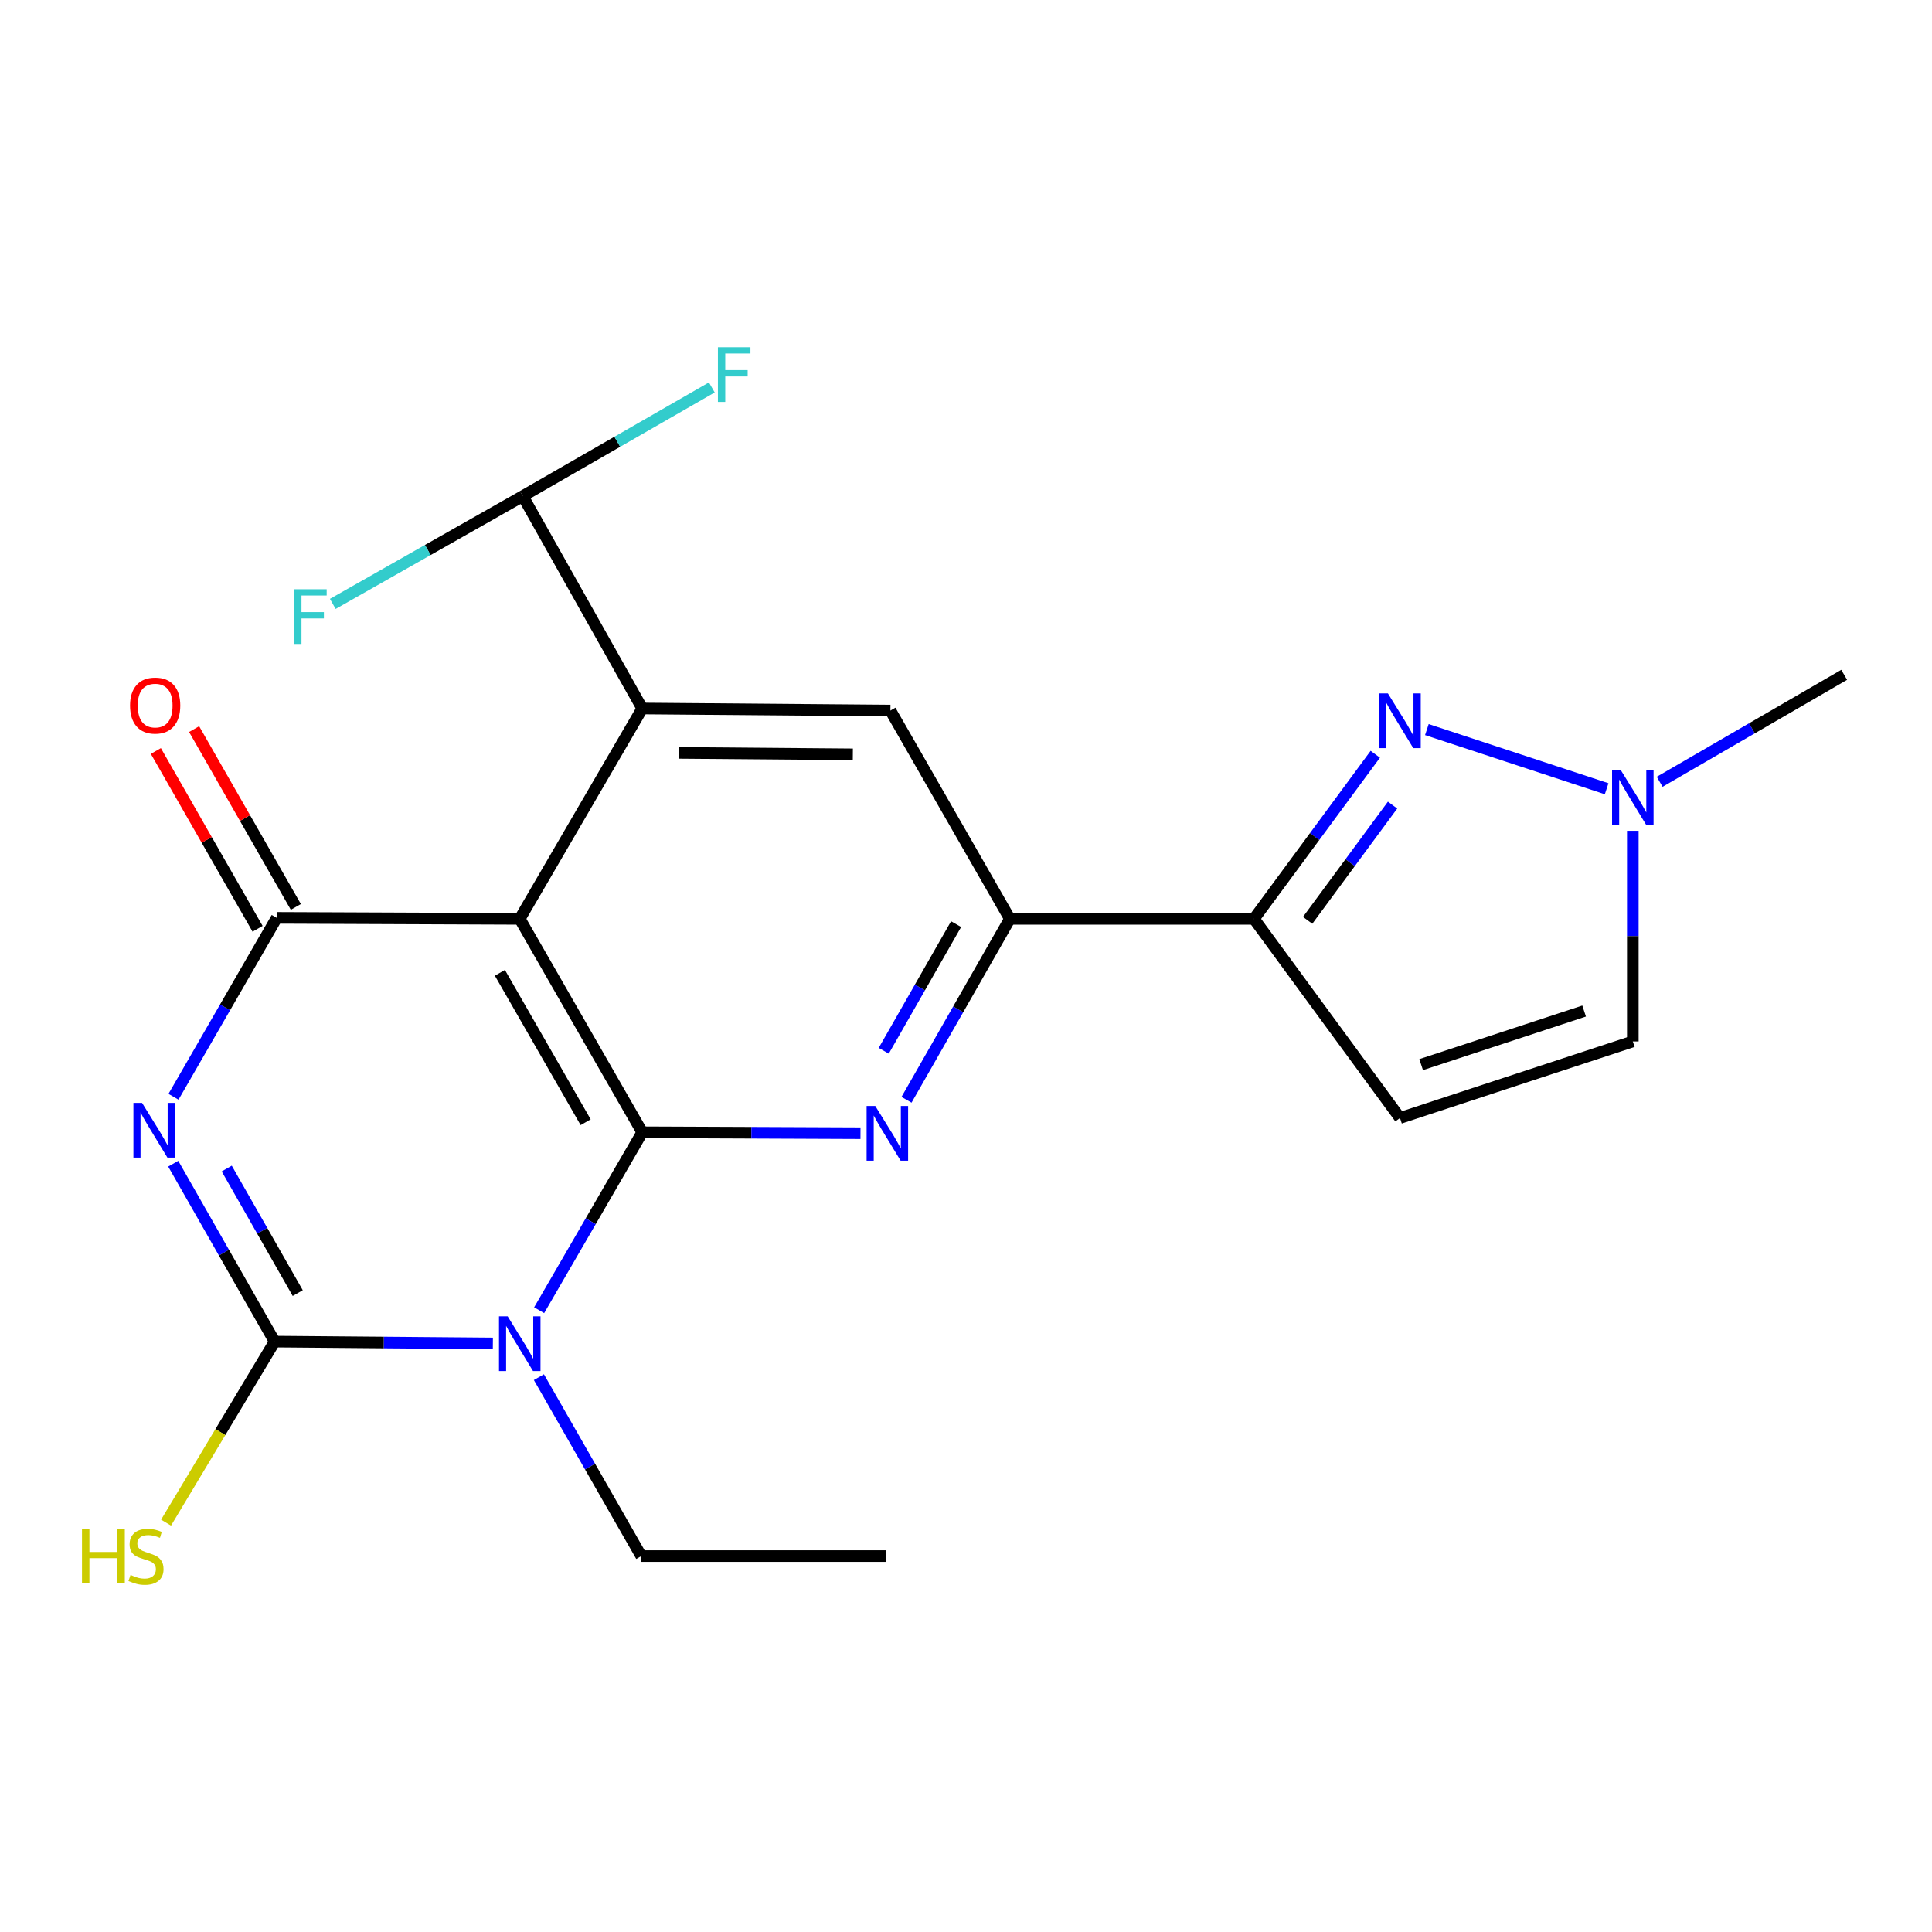 <?xml version='1.0' encoding='iso-8859-1'?>
<svg version='1.1' baseProfile='full'
              xmlns='http://www.w3.org/2000/svg'
                      xmlns:rdkit='http://www.rdkit.org/xml'
                      xmlns:xlink='http://www.w3.org/1999/xlink'
                  xml:space='preserve'
width='1000px' height='1000px' viewBox='0 0 1000 1000'>
<!-- END OF HEADER -->
<rect style='opacity:1.0;fill:#FFFFFF;stroke:none' width='1000' height='1000' x='0' y='0'> </rect>
<path class='bond-1' d='M 332.435,586.071 L 305.747,632.119' style='fill:none;fill-rule:evenodd;stroke:#000000;stroke-width:6px;stroke-linecap:butt;stroke-linejoin:miter;stroke-opacity:1' />
<path class='bond-1' d='M 305.747,632.119 L 279.058,678.166' style='fill:none;fill-rule:evenodd;stroke:#0000FF;stroke-width:6px;stroke-linecap:butt;stroke-linejoin:miter;stroke-opacity:1' />
<path class='bond-2' d='M 332.435,586.071 L 269.019,475.602' style='fill:none;fill-rule:evenodd;stroke:#000000;stroke-width:6px;stroke-linecap:butt;stroke-linejoin:miter;stroke-opacity:1' />
<path class='bond-2' d='M 303.135,580.86 L 258.744,503.532' style='fill:none;fill-rule:evenodd;stroke:#000000;stroke-width:6px;stroke-linecap:butt;stroke-linejoin:miter;stroke-opacity:1' />
<path class='bond-5' d='M 332.435,586.071 L 388.909,586.308' style='fill:none;fill-rule:evenodd;stroke:#000000;stroke-width:6px;stroke-linecap:butt;stroke-linejoin:miter;stroke-opacity:1' />
<path class='bond-5' d='M 388.909,586.308 L 445.382,586.545' style='fill:none;fill-rule:evenodd;stroke:#0000FF;stroke-width:6px;stroke-linecap:butt;stroke-linejoin:miter;stroke-opacity:1' />
<path class='bond-0' d='M 89.797,567.686 L 116.511,521.384' style='fill:none;fill-rule:evenodd;stroke:#0000FF;stroke-width:6px;stroke-linecap:butt;stroke-linejoin:miter;stroke-opacity:1' />
<path class='bond-0' d='M 116.511,521.384 L 143.225,475.083' style='fill:none;fill-rule:evenodd;stroke:#000000;stroke-width:6px;stroke-linecap:butt;stroke-linejoin:miter;stroke-opacity:1' />
<path class='bond-22' d='M 89.664,602.327 L 115.912,648.369' style='fill:none;fill-rule:evenodd;stroke:#0000FF;stroke-width:6px;stroke-linecap:butt;stroke-linejoin:miter;stroke-opacity:1' />
<path class='bond-22' d='M 115.912,648.369 L 142.161,694.41' style='fill:none;fill-rule:evenodd;stroke:#000000;stroke-width:6px;stroke-linecap:butt;stroke-linejoin:miter;stroke-opacity:1' />
<path class='bond-22' d='M 117.36,604.839 L 135.733,637.068' style='fill:none;fill-rule:evenodd;stroke:#0000FF;stroke-width:6px;stroke-linecap:butt;stroke-linejoin:miter;stroke-opacity:1' />
<path class='bond-22' d='M 135.733,637.068 L 154.107,669.297' style='fill:none;fill-rule:evenodd;stroke:#000000;stroke-width:6px;stroke-linecap:butt;stroke-linejoin:miter;stroke-opacity:1' />
<path class='bond-3' d='M 255.107,695.369 L 198.634,694.89' style='fill:none;fill-rule:evenodd;stroke:#0000FF;stroke-width:6px;stroke-linecap:butt;stroke-linejoin:miter;stroke-opacity:1' />
<path class='bond-3' d='M 198.634,694.89 L 142.161,694.41' style='fill:none;fill-rule:evenodd;stroke:#000000;stroke-width:6px;stroke-linecap:butt;stroke-linejoin:miter;stroke-opacity:1' />
<path class='bond-17' d='M 278.932,712.814 L 305.424,759.119' style='fill:none;fill-rule:evenodd;stroke:#0000FF;stroke-width:6px;stroke-linecap:butt;stroke-linejoin:miter;stroke-opacity:1' />
<path class='bond-17' d='M 305.424,759.119 L 331.916,805.424' style='fill:none;fill-rule:evenodd;stroke:#000000;stroke-width:6px;stroke-linecap:butt;stroke-linejoin:miter;stroke-opacity:1' />
<path class='bond-4' d='M 269.019,475.602 L 143.225,475.083' style='fill:none;fill-rule:evenodd;stroke:#000000;stroke-width:6px;stroke-linecap:butt;stroke-linejoin:miter;stroke-opacity:1' />
<path class='bond-6' d='M 269.019,475.602 L 332.435,366.718' style='fill:none;fill-rule:evenodd;stroke:#000000;stroke-width:6px;stroke-linecap:butt;stroke-linejoin:miter;stroke-opacity:1' />
<path class='bond-16' d='M 142.161,694.41 L 114.056,741.259' style='fill:none;fill-rule:evenodd;stroke:#000000;stroke-width:6px;stroke-linecap:butt;stroke-linejoin:miter;stroke-opacity:1' />
<path class='bond-16' d='M 114.056,741.259 L 85.951,788.107' style='fill:none;fill-rule:evenodd;stroke:#CCCC00;stroke-width:6px;stroke-linecap:butt;stroke-linejoin:miter;stroke-opacity:1' />
<path class='bond-15' d='M 153.128,469.418 L 126.801,423.4' style='fill:none;fill-rule:evenodd;stroke:#000000;stroke-width:6px;stroke-linecap:butt;stroke-linejoin:miter;stroke-opacity:1' />
<path class='bond-15' d='M 126.801,423.4 L 100.474,377.383' style='fill:none;fill-rule:evenodd;stroke:#FF0000;stroke-width:6px;stroke-linecap:butt;stroke-linejoin:miter;stroke-opacity:1' />
<path class='bond-15' d='M 133.323,480.748 L 106.997,434.731' style='fill:none;fill-rule:evenodd;stroke:#000000;stroke-width:6px;stroke-linecap:butt;stroke-linejoin:miter;stroke-opacity:1' />
<path class='bond-15' d='M 106.997,434.731 L 80.67,388.713' style='fill:none;fill-rule:evenodd;stroke:#FF0000;stroke-width:6px;stroke-linecap:butt;stroke-linejoin:miter;stroke-opacity:1' />
<path class='bond-9' d='M 469.209,569.247 L 495.96,522.425' style='fill:none;fill-rule:evenodd;stroke:#0000FF;stroke-width:6px;stroke-linecap:butt;stroke-linejoin:miter;stroke-opacity:1' />
<path class='bond-9' d='M 495.96,522.425 L 522.71,475.602' style='fill:none;fill-rule:evenodd;stroke:#000000;stroke-width:6px;stroke-linecap:butt;stroke-linejoin:miter;stroke-opacity:1' />
<path class='bond-9' d='M 457.423,543.882 L 476.149,511.107' style='fill:none;fill-rule:evenodd;stroke:#0000FF;stroke-width:6px;stroke-linecap:butt;stroke-linejoin:miter;stroke-opacity:1' />
<path class='bond-9' d='M 476.149,511.107 L 494.874,478.331' style='fill:none;fill-rule:evenodd;stroke:#000000;stroke-width:6px;stroke-linecap:butt;stroke-linejoin:miter;stroke-opacity:1' />
<path class='bond-14' d='M 332.435,366.718 L 270.591,256.782' style='fill:none;fill-rule:evenodd;stroke:#000000;stroke-width:6px;stroke-linecap:butt;stroke-linejoin:miter;stroke-opacity:1' />
<path class='bond-23' d='M 332.435,366.718 L 460.878,367.783' style='fill:none;fill-rule:evenodd;stroke:#000000;stroke-width:6px;stroke-linecap:butt;stroke-linejoin:miter;stroke-opacity:1' />
<path class='bond-23' d='M 351.513,389.693 L 441.423,390.439' style='fill:none;fill-rule:evenodd;stroke:#000000;stroke-width:6px;stroke-linecap:butt;stroke-linejoin:miter;stroke-opacity:1' />
<path class='bond-7' d='M 711.849,390.401 L 680.449,433.002' style='fill:none;fill-rule:evenodd;stroke:#0000FF;stroke-width:6px;stroke-linecap:butt;stroke-linejoin:miter;stroke-opacity:1' />
<path class='bond-7' d='M 680.449,433.002 L 649.049,475.602' style='fill:none;fill-rule:evenodd;stroke:#000000;stroke-width:6px;stroke-linecap:butt;stroke-linejoin:miter;stroke-opacity:1' />
<path class='bond-7' d='M 720.795,416.719 L 698.815,446.539' style='fill:none;fill-rule:evenodd;stroke:#0000FF;stroke-width:6px;stroke-linecap:butt;stroke-linejoin:miter;stroke-opacity:1' />
<path class='bond-7' d='M 698.815,446.539 L 676.835,476.36' style='fill:none;fill-rule:evenodd;stroke:#000000;stroke-width:6px;stroke-linecap:butt;stroke-linejoin:miter;stroke-opacity:1' />
<path class='bond-12' d='M 738.545,377.633 L 831.596,408.249' style='fill:none;fill-rule:evenodd;stroke:#0000FF;stroke-width:6px;stroke-linecap:butt;stroke-linejoin:miter;stroke-opacity:1' />
<path class='bond-8' d='M 649.049,475.602 L 522.71,475.602' style='fill:none;fill-rule:evenodd;stroke:#000000;stroke-width:6px;stroke-linecap:butt;stroke-linejoin:miter;stroke-opacity:1' />
<path class='bond-11' d='M 649.049,475.602 L 724.634,578.668' style='fill:none;fill-rule:evenodd;stroke:#000000;stroke-width:6px;stroke-linecap:butt;stroke-linejoin:miter;stroke-opacity:1' />
<path class='bond-10' d='M 522.71,475.602 L 460.878,367.783' style='fill:none;fill-rule:evenodd;stroke:#000000;stroke-width:6px;stroke-linecap:butt;stroke-linejoin:miter;stroke-opacity:1' />
<path class='bond-13' d='M 724.634,578.668 L 845.142,539.044' style='fill:none;fill-rule:evenodd;stroke:#000000;stroke-width:6px;stroke-linecap:butt;stroke-linejoin:miter;stroke-opacity:1' />
<path class='bond-13' d='M 735.583,551.05 L 819.939,523.313' style='fill:none;fill-rule:evenodd;stroke:#000000;stroke-width:6px;stroke-linecap:butt;stroke-linejoin:miter;stroke-opacity:1' />
<path class='bond-20' d='M 859.043,404.648 L 906.794,376.968' style='fill:none;fill-rule:evenodd;stroke:#0000FF;stroke-width:6px;stroke-linecap:butt;stroke-linejoin:miter;stroke-opacity:1' />
<path class='bond-20' d='M 906.794,376.968 L 954.545,349.289' style='fill:none;fill-rule:evenodd;stroke:#000000;stroke-width:6px;stroke-linecap:butt;stroke-linejoin:miter;stroke-opacity:1' />
<path class='bond-24' d='M 845.142,430.024 L 845.142,484.534' style='fill:none;fill-rule:evenodd;stroke:#0000FF;stroke-width:6px;stroke-linecap:butt;stroke-linejoin:miter;stroke-opacity:1' />
<path class='bond-24' d='M 845.142,484.534 L 845.142,539.044' style='fill:none;fill-rule:evenodd;stroke:#000000;stroke-width:6px;stroke-linecap:butt;stroke-linejoin:miter;stroke-opacity:1' />
<path class='bond-18' d='M 270.591,256.782 L 221.419,284.679' style='fill:none;fill-rule:evenodd;stroke:#000000;stroke-width:6px;stroke-linecap:butt;stroke-linejoin:miter;stroke-opacity:1' />
<path class='bond-18' d='M 221.419,284.679 L 172.247,312.577' style='fill:none;fill-rule:evenodd;stroke:#33CCCC;stroke-width:6px;stroke-linecap:butt;stroke-linejoin:miter;stroke-opacity:1' />
<path class='bond-19' d='M 270.591,256.782 L 319.511,228.661' style='fill:none;fill-rule:evenodd;stroke:#000000;stroke-width:6px;stroke-linecap:butt;stroke-linejoin:miter;stroke-opacity:1' />
<path class='bond-19' d='M 319.511,228.661 L 368.432,200.539' style='fill:none;fill-rule:evenodd;stroke:#33CCCC;stroke-width:6px;stroke-linecap:butt;stroke-linejoin:miter;stroke-opacity:1' />
<path class='bond-21' d='M 331.916,805.424 L 458.774,805.424' style='fill:none;fill-rule:evenodd;stroke:#000000;stroke-width:6px;stroke-linecap:butt;stroke-linejoin:miter;stroke-opacity:1' />
<path  class='atom-1' d='M 73.536 570.859
L 82.816 585.859
Q 83.736 587.339, 85.216 590.019
Q 86.696 592.699, 86.776 592.859
L 86.776 570.859
L 90.536 570.859
L 90.536 599.179
L 86.656 599.179
L 76.696 582.779
Q 75.536 580.859, 74.296 578.659
Q 73.096 576.459, 72.736 575.779
L 72.736 599.179
L 69.056 599.179
L 69.056 570.859
L 73.536 570.859
' fill='#0000FF'/>
<path  class='atom-2' d='M 262.759 681.328
L 272.039 696.328
Q 272.959 697.808, 274.439 700.488
Q 275.919 703.168, 275.999 703.328
L 275.999 681.328
L 279.759 681.328
L 279.759 709.648
L 275.879 709.648
L 265.919 693.248
Q 264.759 691.328, 263.519 689.128
Q 262.319 686.928, 261.959 686.248
L 261.959 709.648
L 258.279 709.648
L 258.279 681.328
L 262.759 681.328
' fill='#0000FF'/>
<path  class='atom-6' d='M 453.034 572.443
L 462.314 587.443
Q 463.234 588.923, 464.714 591.603
Q 466.194 594.283, 466.274 594.443
L 466.274 572.443
L 470.034 572.443
L 470.034 600.763
L 466.154 600.763
L 456.194 584.363
Q 455.034 582.443, 453.794 580.243
Q 452.594 578.043, 452.234 577.363
L 452.234 600.763
L 448.554 600.763
L 448.554 572.443
L 453.034 572.443
' fill='#0000FF'/>
<path  class='atom-8' d='M 718.374 358.896
L 727.654 373.896
Q 728.574 375.376, 730.054 378.056
Q 731.534 380.736, 731.614 380.896
L 731.614 358.896
L 735.374 358.896
L 735.374 387.216
L 731.494 387.216
L 721.534 370.816
Q 720.374 368.896, 719.134 366.696
Q 717.934 364.496, 717.574 363.816
L 717.574 387.216
L 713.894 387.216
L 713.894 358.896
L 718.374 358.896
' fill='#0000FF'/>
<path  class='atom-13' d='M 838.882 398.546
L 848.162 413.546
Q 849.082 415.026, 850.562 417.706
Q 852.042 420.386, 852.122 420.546
L 852.122 398.546
L 855.882 398.546
L 855.882 426.866
L 852.002 426.866
L 842.042 410.466
Q 840.882 408.546, 839.642 406.346
Q 838.442 404.146, 838.082 403.466
L 838.082 426.866
L 834.402 426.866
L 834.402 398.546
L 838.882 398.546
' fill='#0000FF'/>
<path  class='atom-16' d='M 67.316 365.201
Q 67.316 358.401, 70.676 354.601
Q 74.036 350.801, 80.316 350.801
Q 86.596 350.801, 89.956 354.601
Q 93.316 358.401, 93.316 365.201
Q 93.316 372.081, 89.916 376.001
Q 86.516 379.881, 80.316 379.881
Q 74.076 379.881, 70.676 376.001
Q 67.316 372.121, 67.316 365.201
M 80.316 376.681
Q 84.636 376.681, 86.956 373.801
Q 89.316 370.881, 89.316 365.201
Q 89.316 359.641, 86.956 356.841
Q 84.636 354.001, 80.316 354.001
Q 75.996 354.001, 73.636 356.801
Q 71.316 359.601, 71.316 365.201
Q 71.316 370.921, 73.636 373.801
Q 75.996 376.681, 80.316 376.681
' fill='#FF0000'/>
<path  class='atom-17' d='M 42.443 791.264
L 46.283 791.264
L 46.283 803.304
L 60.763 803.304
L 60.763 791.264
L 64.603 791.264
L 64.603 819.584
L 60.763 819.584
L 60.763 806.504
L 46.283 806.504
L 46.283 819.584
L 42.443 819.584
L 42.443 791.264
' fill='#CCCC00'/>
<path  class='atom-17' d='M 67.563 815.184
Q 67.883 815.304, 69.203 815.864
Q 70.523 816.424, 71.963 816.784
Q 73.443 817.104, 74.883 817.104
Q 77.563 817.104, 79.123 815.824
Q 80.683 814.504, 80.683 812.224
Q 80.683 810.664, 79.883 809.704
Q 79.123 808.744, 77.923 808.224
Q 76.723 807.704, 74.723 807.104
Q 72.203 806.344, 70.683 805.624
Q 69.203 804.904, 68.123 803.384
Q 67.083 801.864, 67.083 799.304
Q 67.083 795.744, 69.483 793.544
Q 71.923 791.344, 76.723 791.344
Q 80.003 791.344, 83.723 792.904
L 82.803 795.984
Q 79.403 794.584, 76.843 794.584
Q 74.083 794.584, 72.563 795.744
Q 71.043 796.864, 71.083 798.824
Q 71.083 800.344, 71.843 801.264
Q 72.643 802.184, 73.763 802.704
Q 74.923 803.224, 76.843 803.824
Q 79.403 804.624, 80.923 805.424
Q 82.443 806.224, 83.523 807.864
Q 84.643 809.464, 84.643 812.224
Q 84.643 816.144, 82.003 818.264
Q 79.403 820.344, 75.043 820.344
Q 72.523 820.344, 70.603 819.784
Q 68.723 819.264, 66.483 818.344
L 67.563 815.184
' fill='#CCCC00'/>
<path  class='atom-19' d='M 152.247 304.986
L 169.087 304.986
L 169.087 308.226
L 156.047 308.226
L 156.047 316.826
L 167.647 316.826
L 167.647 320.106
L 156.047 320.106
L 156.047 333.306
L 152.247 333.306
L 152.247 304.986
' fill='#33CCCC'/>
<path  class='atom-20' d='M 371.587 179.725
L 388.427 179.725
L 388.427 182.965
L 375.387 182.965
L 375.387 191.565
L 386.987 191.565
L 386.987 194.845
L 375.387 194.845
L 375.387 208.045
L 371.587 208.045
L 371.587 179.725
' fill='#33CCCC'/>
</svg>
